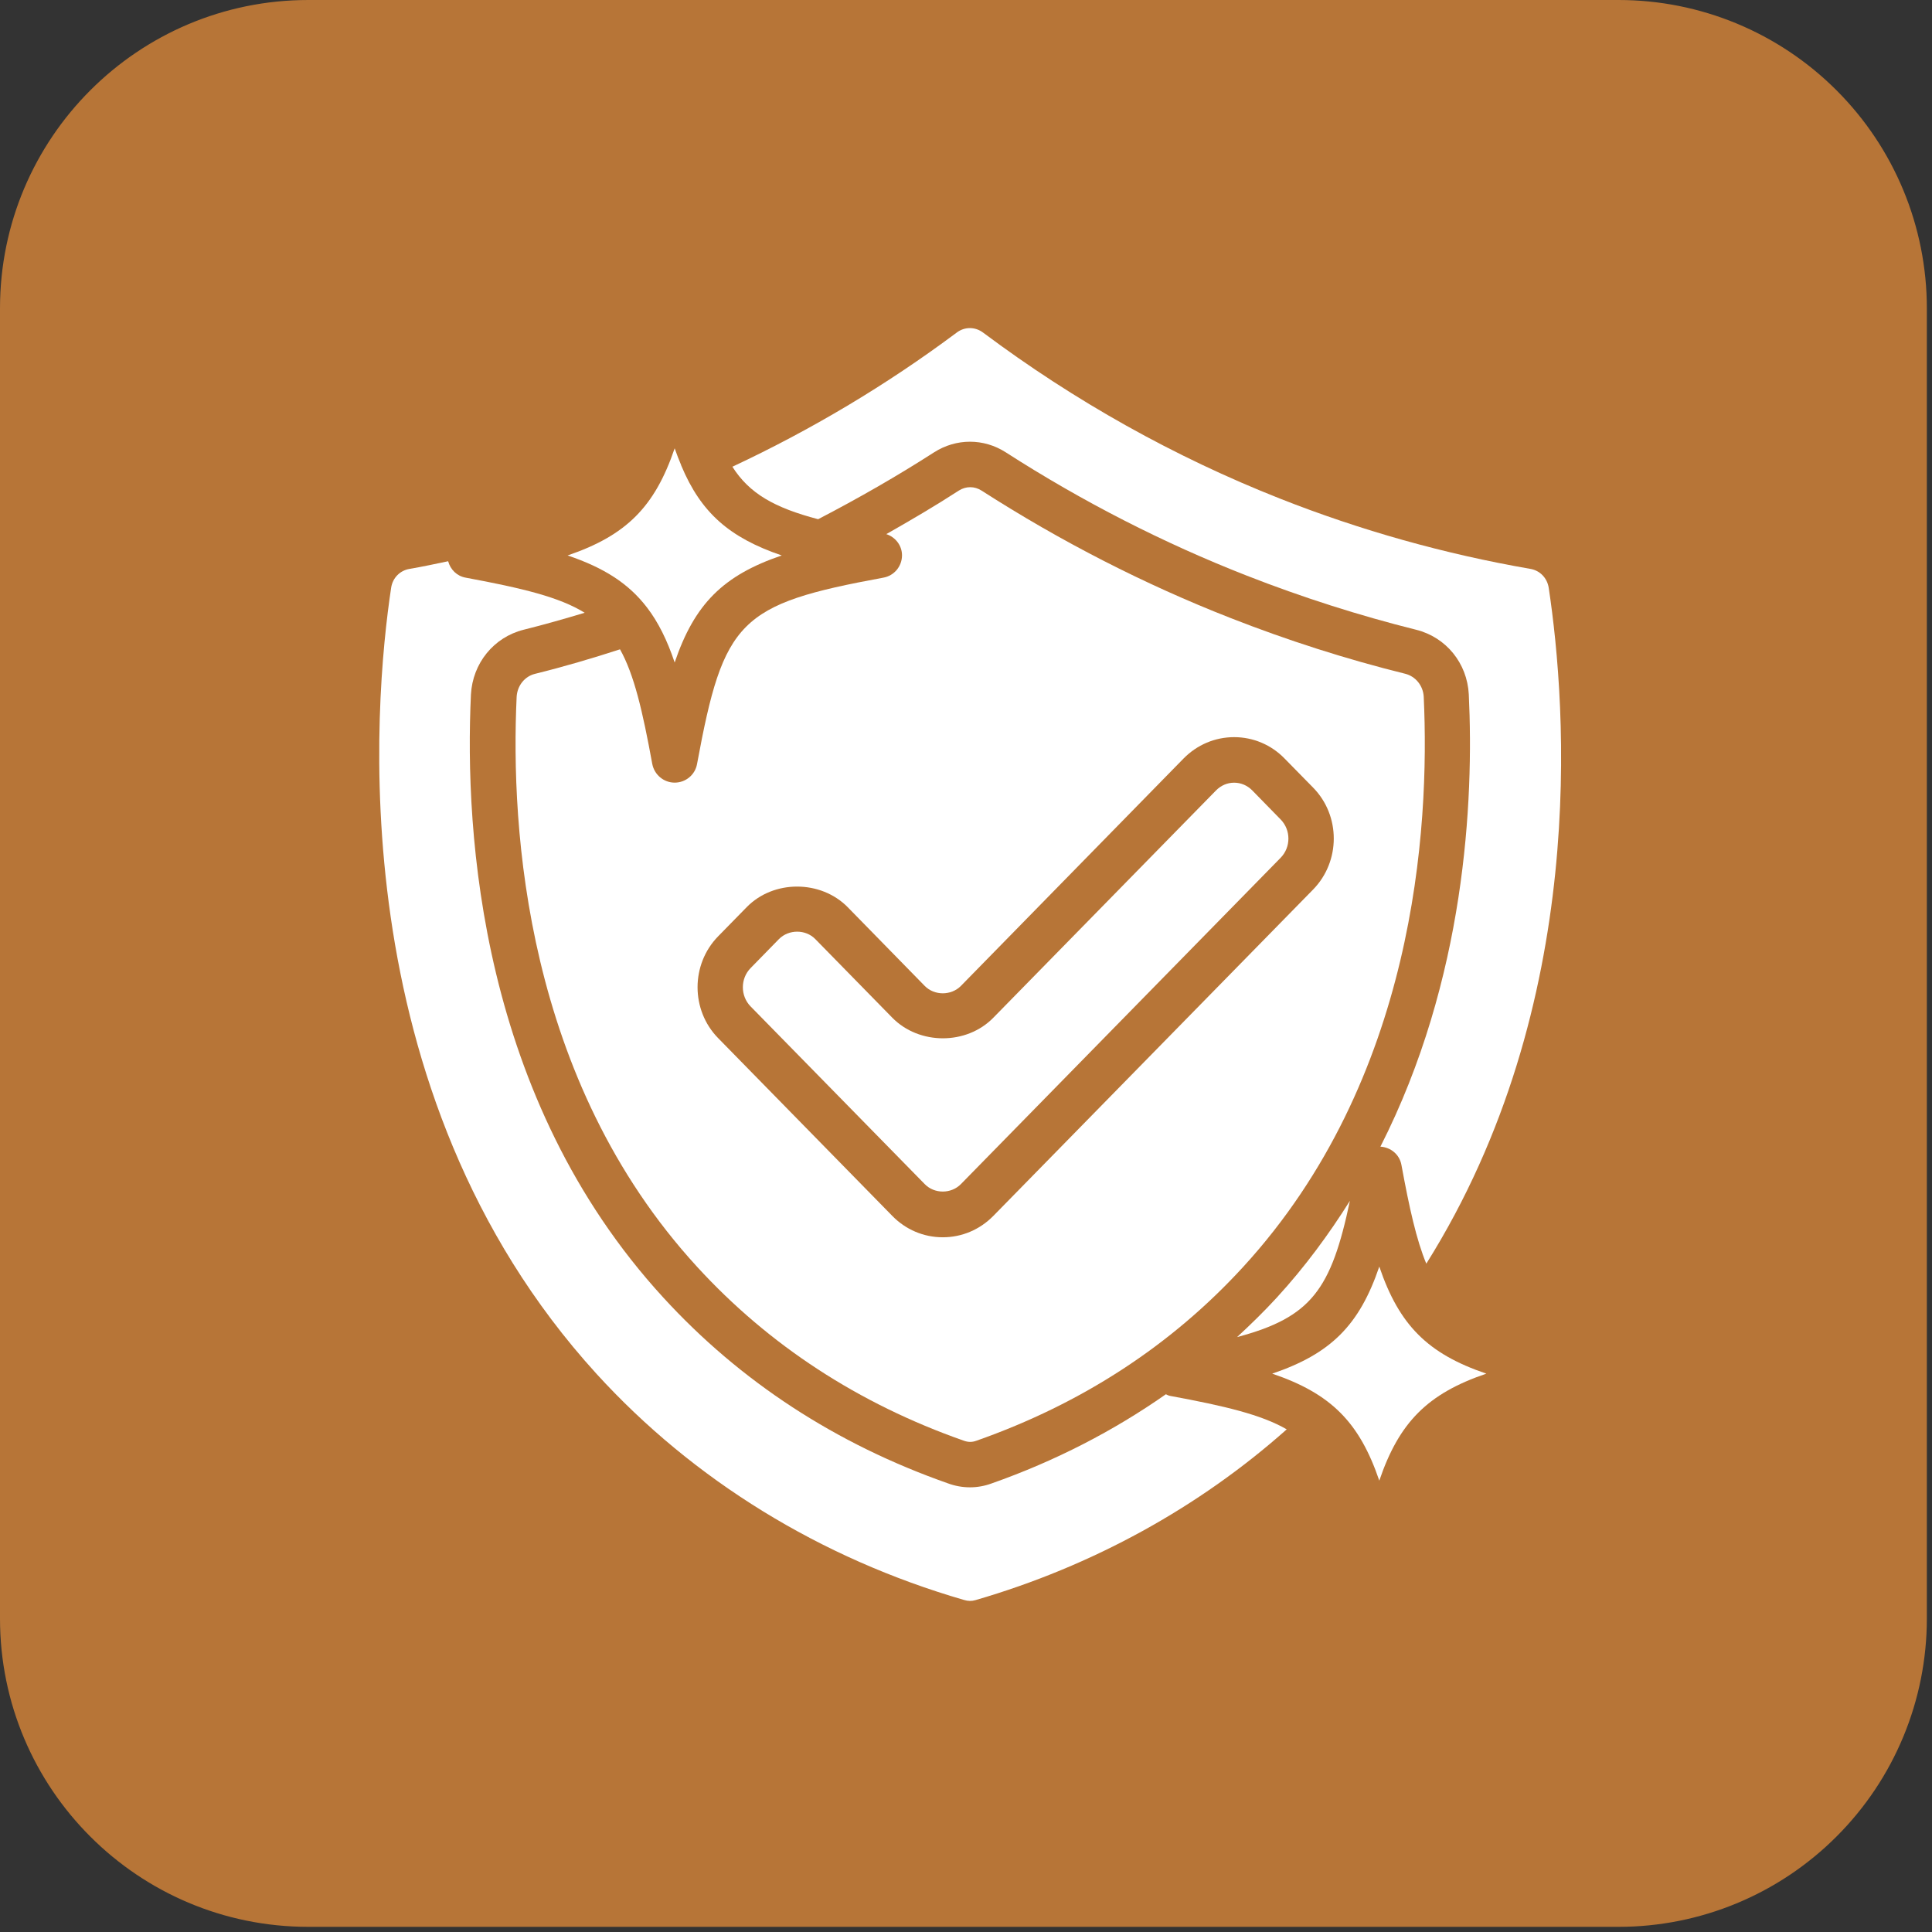 <svg xmlns="http://www.w3.org/2000/svg" xmlns:xlink="http://www.w3.org/1999/xlink" width="125" zoomAndPan="magnify" viewBox="0 0 93.75 93.75" height="125" preserveAspectRatio="xMidYMid meet" version="1.0"><rect x="0" y="0" width="93.75" height="93.75" fill="#333333" stroke="none"/><defs><clipPath id="a8a51387f1"><path d="M 0 0 L 93.5 0 L 93.5 93.5 L 0 93.5 Z M 0 0 " clip-rule="nonzero"/></clipPath><clipPath id="31cda81da2"><path d="M 14.961 0 L 78.539 0 C 82.508 0 86.312 1.574 89.117 4.383 C 91.926 7.188 93.5 10.992 93.5 14.961 L 93.5 78.539 C 93.5 82.508 91.926 86.312 89.117 89.117 C 86.312 91.926 82.508 93.5 78.539 93.5 L 14.961 93.5 C 6.699 93.5 0 86.805 0 78.539 L 0 14.961 C 0 6.699 6.699 0 14.961 0 Z M 14.961 0 " clip-rule="nonzero"/></clipPath><clipPath id="805bb6e72b"><path d="M 0 0 L 93.5 0 L 93.5 93.5 L 0 93.5 Z M 0 0 " clip-rule="nonzero"/></clipPath><clipPath id="d6ee26b84a"><path d="M 14.961 0 L 78.539 0 C 82.508 0 86.312 1.574 89.117 4.383 C 91.926 7.188 93.5 10.992 93.5 14.961 L 93.5 78.539 C 93.5 82.508 91.926 86.312 89.117 89.117 C 86.312 91.926 82.508 93.5 78.539 93.5 L 14.961 93.5 C 6.699 93.5 0 86.805 0 78.539 L 0 14.961 C 0 6.699 6.699 0 14.961 0 Z M 14.961 0 " clip-rule="nonzero"/></clipPath><clipPath id="ef81ec69eb"><rect x="0" width="94" y="0" height="94"/></clipPath><clipPath id="9ba0ea0f0e"><path d="M 18 27 L 63 27 L 63 77.895 L 18 77.895 Z M 18 27 " clip-rule="nonzero"/></clipPath><clipPath id="2be387efef"><path d="M 35 15.812 L 76 15.812 L 76 62 L 35 62 Z M 35 15.812 " clip-rule="nonzero"/></clipPath></defs><g clip-path="url(#a8a51387f1)"><g clip-path="url(#31cda81da2)"><g transform="matrix(1, 0, 0, 1, 0, 0)"><g clip-path="url(#ef81ec69eb)"><g clip-path="url(#805bb6e72b)"><g clip-path="url(#d6ee26b84a)"><path fill="#b77537" d="M 0 0 L 93.5 0 L 93.5 93.5 L 0 93.5 Z M 0 0 " fill-opacity="1" fill-rule="nonzero"/></g></g></g></g></g></g><path fill="#ffffff" d="M 66.93 71.848 C 65.965 69.008 64.578 67.621 61.734 66.656 C 64.578 65.691 65.965 64.305 66.93 61.461 C 67.895 64.305 69.281 65.691 72.125 66.656 C 69.281 67.621 67.895 69.008 66.93 71.848 " fill-opacity="1" fill-rule="nonzero"/><path fill="#ffffff" d="M 32.738 21.754 C 32.84 22.043 32.941 22.309 33.051 22.566 C 33.055 22.574 33.051 22.582 33.055 22.59 C 33.059 22.594 33.062 22.594 33.062 22.602 C 34.016 24.879 35.395 26.09 37.934 26.953 C 35.094 27.918 33.703 29.305 32.738 32.148 C 32.375 31.062 31.941 30.191 31.395 29.477 C 31.391 29.473 31.391 29.473 31.391 29.473 C 30.5 28.309 29.301 27.547 27.543 26.953 C 30.387 25.984 31.773 24.598 32.738 21.754 " fill-opacity="1" fill-rule="nonzero"/><g clip-path="url(#9ba0ea0f0e)"><path fill="#ffffff" d="M 62.438 69.359 C 61.207 68.648 59.457 68.23 56.793 67.738 C 56.711 67.727 56.641 67.688 56.574 67.656 C 54.02 69.445 51.199 70.898 48.117 71.984 C 47.777 72.109 47.422 72.172 47.07 72.172 C 46.711 72.172 46.348 72.109 46 71.98 C 40.566 70.074 35.914 67.035 32.188 62.965 C 23.32 53.301 22.535 40.484 22.852 33.703 C 22.934 32.18 23.961 30.922 25.406 30.559 C 26.41 30.309 27.398 30.027 28.371 29.734 C 27.141 28.973 25.355 28.543 22.598 28.031 C 22.172 27.957 21.855 27.637 21.746 27.234 C 21.125 27.363 20.5 27.5 19.875 27.605 C 19.402 27.684 19.051 28.047 18.98 28.523 C 18.152 34 16.43 52.922 28.941 66.66 C 33.645 71.82 39.809 75.617 46.777 77.637 C 46.98 77.699 47.152 77.699 47.336 77.645 C 53.016 75.996 58.191 73.137 62.438 69.359 " fill-opacity="1" fill-rule="nonzero"/></g><g clip-path="url(#2be387efef)"><path fill="#ffffff" d="M 35.539 22.648 C 36.367 23.953 37.582 24.637 39.699 25.195 C 41.668 24.172 43.559 23.086 45.32 21.953 C 46.398 21.262 47.734 21.262 48.805 21.949 C 52.531 24.344 56.465 26.355 60.492 27.93 C 63.18 28.984 65.949 29.867 68.719 30.559 C 70.172 30.922 71.195 32.18 71.273 33.695 C 71.52 38.863 71.109 47.527 66.984 55.641 C 67.492 55.672 67.914 56.027 68.004 56.527 C 68.391 58.629 68.73 60.16 69.211 61.32 C 77.102 48.746 76.023 34.309 75.152 28.527 C 75.078 28.047 74.727 27.684 74.262 27.605 C 70.117 26.887 66.027 25.742 62.102 24.191 C 57 22.176 52.156 19.469 47.707 16.141 C 47.32 15.848 46.809 15.848 46.426 16.137 C 42.996 18.699 39.336 20.871 35.539 22.648 " fill-opacity="1" fill-rule="nonzero"/></g><path fill="#ffffff" d="M 65.504 58.27 C 64.492 59.883 63.328 61.469 61.953 62.969 C 61.34 63.637 60.691 64.27 60.027 64.883 C 63.633 63.922 64.594 62.578 65.504 58.27 " fill-opacity="1" fill-rule="nonzero"/><path fill="#ffffff" d="M 34.848 45.434 L 36.23 44.023 C 37.535 42.684 39.828 42.691 41.137 44.023 L 44.871 47.84 C 45.34 48.32 46.156 48.32 46.629 47.84 L 57.43 36.809 C 58.086 36.141 58.957 35.77 59.887 35.77 C 60.812 35.77 61.688 36.141 62.336 36.809 L 63.719 38.219 C 65.055 39.578 65.055 41.797 63.719 43.164 L 48.203 59 C 47.547 59.668 46.676 60.039 45.75 60.039 C 44.82 60.039 43.949 59.668 43.297 59 L 34.848 50.375 C 33.516 49.016 33.516 46.797 34.848 45.434 Z M 25.07 33.812 C 24.77 40.242 25.5 52.395 33.828 61.473 C 37.312 65.277 41.656 68.113 46.758 69.906 C 46.984 69.988 47.172 69.988 47.383 69.91 C 52.496 68.113 56.844 65.277 60.324 61.477 C 68.652 52.395 69.387 40.242 69.086 33.805 C 69.055 33.273 68.695 32.824 68.191 32.695 C 65.332 31.988 62.477 31.074 59.699 29.984 C 55.539 28.355 51.477 26.277 47.629 23.805 C 47.285 23.586 46.871 23.586 46.527 23.805 C 45.402 24.535 44.219 25.23 43.008 25.918 C 43.449 26.062 43.77 26.469 43.77 26.945 C 43.77 27.48 43.391 27.938 42.863 28.031 C 35.871 29.32 35.113 30.082 33.824 37.074 C 33.73 37.598 33.273 37.977 32.738 37.977 C 32.211 37.977 31.754 37.598 31.652 37.074 C 31.176 34.473 30.77 32.734 30.086 31.508 C 28.742 31.945 27.363 32.352 25.957 32.699 C 25.457 32.824 25.102 33.273 25.07 33.812 " fill-opacity="1" fill-rule="nonzero"/><path fill="#ffffff" d="M 44.871 57.457 C 45.34 57.941 46.156 57.941 46.629 57.457 L 62.145 41.621 C 62.645 41.109 62.645 40.277 62.145 39.766 L 60.766 38.355 C 60.527 38.113 60.219 37.98 59.887 37.98 C 59.555 37.98 59.246 38.113 59.008 38.355 L 48.203 49.383 C 46.898 50.719 44.605 50.715 43.297 49.383 L 39.559 45.566 C 39.09 45.09 38.277 45.09 37.801 45.566 L 36.422 46.977 C 35.922 47.488 35.922 48.324 36.422 48.836 L 44.871 57.457 " fill-opacity="1" fill-rule="nonzero"/></svg>